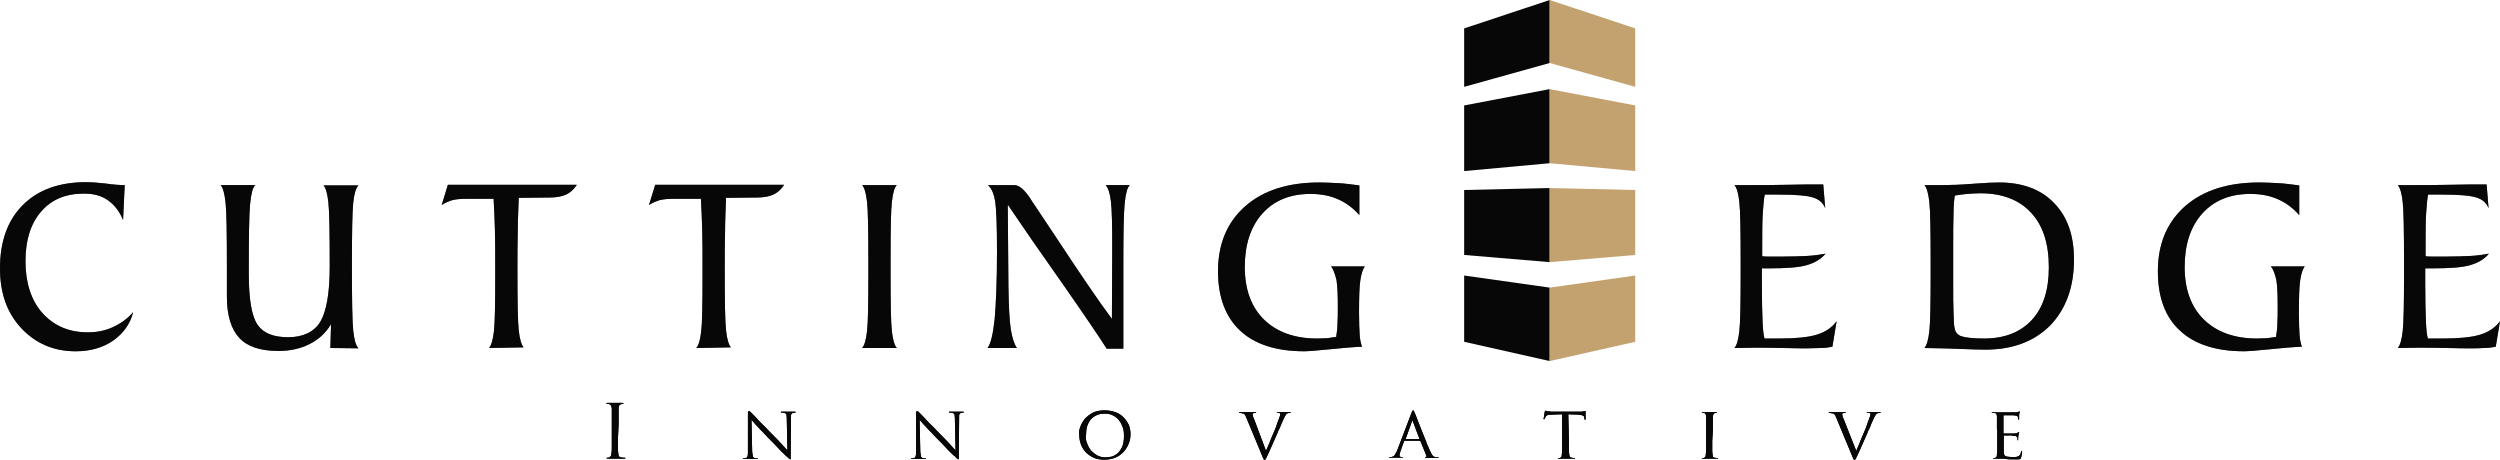 <?xml version="1.0" encoding="UTF-8"?>
<svg xmlns="http://www.w3.org/2000/svg" id="Capa_2" data-name="Capa 2" viewBox="0 0 765.8 140.9">
  <defs>
    <style>
      .cls-1 {
        fill: #070707;
      }

      .cls-1, .cls-2, .cls-3 {
        stroke-width: 0px;
      }

      .cls-2 {
        fill: #c3a270;
      }

      .cls-3 {
        fill: #676767;
      }
    </style>
  </defs>
  <g id="Layer_1" data-name="Layer 1">
    <g>
      <polygon class="cls-1" points="474.7 88.1 474.7 110.6 448.5 104.7 448.5 84.4 474.7 88.1"></polygon>
      <polygon class="cls-1" points="448.5 78.1 448.5 58.2 474.7 57.6 474.7 80.3 448.5 78.1"></polygon>
      <polygon class="cls-1" points="448.5 52.4 448.5 32.3 474.7 27.3 474.7 50 448.5 52.4"></polygon>
      <polygon class="cls-1" points="448.5 26.6 448.5 8.7 474.7 0 474.7 19.3 448.5 26.6"></polygon>
    </g>
    <g>
      <polygon class="cls-2" points="474.7 88.1 474.7 110.6 500.9 104.7 500.9 84.4 474.7 88.1"></polygon>
      <polygon class="cls-2" points="500.9 78.1 500.9 58.2 474.7 57.6 474.7 80.3 500.9 78.1"></polygon>
      <polygon class="cls-2" points="500.9 52.4 500.9 32.3 474.7 27.3 474.7 50 500.9 52.4"></polygon>
      <polygon class="cls-2" points="500.9 26.6 500.9 8.7 474.7 0 474.7 19.3 500.9 26.6"></polygon>
    </g>
    <g>
      <g>
        <path class="cls-3" d="M38.2,56.7l-.5,10.7c-1.1-2.7-2.7-4.7-4.7-6.1s-4.4-2-7.3-2c-5.6,0-9.9,1.8-13.1,5.5s-4.8,8.7-4.8,15.2,1.7,12,5.2,15.9,8.1,5.9,13.9,5.9c2.8,0,5.3-.5,7.7-1.6s4.5-2.6,6.2-4.6c-.9,3.6-3,6.5-6.1,8.7-3.2,2.2-7,3.3-11.5,3.3-6.8,0-12.3-2.4-16.7-7.1-4.4-4.7-6.5-10.8-6.5-18.3,0-8.2,2.3-14.7,7-19.4,4.7-4.7,11.2-7,19.4-7,1.3,0,3.2.1,5.8.4,2.7.4,4.7.5,6,.5Z"></path>
        <path class="cls-3" d="M101.2,106.6l.2-7.3c-1.6,2.7-3.8,4.7-6.6,6.1-2.8,1.4-5.9,2.1-9.5,2.1-5.5,0-9.5-1.3-12-4s-3.8-6.9-3.8-12.7v-9.2c0-10.2-.1-16.8-.4-19.5-.3-2.8-.8-4.6-1.5-5.4h10.6c-.8.7-1.3,2.7-1.6,5.9-.3,3.2-.4,10.2-.4,21.1,0,8,.9,13.2,2.7,15.8s4.9,3.8,9.4,3.8,7.9-1.6,9.8-4.7c1.9-3.2,2.9-8.8,2.9-16.9,0-10.2-.1-16.8-.4-19.6-.3-2.8-.8-4.6-1.5-5.3h10.7c-.8.8-1.3,2.5-1.6,5.3-.3,2.8-.4,9.3-.4,19.6s.1,16.8.4,19.6c.3,2.8.8,4.6,1.6,5.4l-8.6-.1h0Z"></path>
        <path class="cls-3" d="M149.8,106.6c.7-.8,1.2-2.5,1.5-5.1s.4-8.3.4-16.9v-3c0-4.2,0-7.9-.1-11.2-.1-3.3-.2-6.4-.4-9.5h-8.2c-1.8,0-3.3.1-4.4.4-1.1.3-2.2.8-3.3,1.5l1.9-6.2h39.5c-.9,1.4-2,2.4-3.3,3s-3,.9-5.1.9l-9.4.1c-.1,3.4-.3,7-.3,10.5-.1,3.6-.1,7.4-.1,11.4,0,9.8.1,16,.4,18.7.3,2.7.8,4.4,1.5,5.2l-10.6.2h0Z"></path>
        <path class="cls-3" d="M213.3,106.6c.7-.8,1.2-2.5,1.5-5.1s.4-8.3.4-16.9v-3c0-4.2,0-7.9-.1-11.2-.1-3.3-.2-6.4-.4-9.5h-8.2c-1.8,0-3.3.1-4.4.4-1.1.3-2.2.8-3.3,1.5l1.9-6.2h39.5c-.9,1.4-2,2.4-3.3,3s-3,.9-5.1.9l-9.4.1c-.1,3.4-.3,7-.3,10.5-.1,3.6-.1,7.4-.1,11.4,0,9.8.1,16,.4,18.7.3,2.7.8,4.4,1.5,5.2l-10.6.2h0Z"></path>
        <path class="cls-3" d="M264.1,106.6c.7-.8,1.2-2.5,1.5-5.2s.4-8.6.4-17.6v-3.2c0-9.8-.1-16-.4-18.7s-.8-4.4-1.5-5.2h10.6c-.7.7-1.2,2.4-1.5,5.1-.3,2.6-.4,8.2-.4,16.8v6c0,8.6.1,14.2.4,16.9.3,2.6.8,4.3,1.5,5.1h-10.6Z"></path>
        <path class="cls-3" d="M308.7,62.7l.2,25.1c.1,6,.3,10.3.7,12.9.4,2.6,1,4.6,1.9,5.9h-9c1-1.3,1.7-4.3,2.2-9,.4-4.7.7-11.5.7-20.6,0-8-.2-13.2-.6-15.5-.4-2.4-1.2-4-2.2-4.8h8.1c1.5,0,3.1,1.4,4.9,4.1.4.7.8,1.3,1.1,1.7,1.5,2.2,3.7,5.6,6.8,10.2,7.1,10.8,12.8,19.2,17.1,25l.1-21.8c0-7-.1-11.7-.4-14.2s-.8-4.1-1.6-5h7.4c-.8.7-1.3,2.6-1.6,5.7-.3,3.1-.4,9.3-.4,18.7v25.7h-5.1c-1.7-2.7-6-9.1-12.9-19-7-9.9-12.8-18.3-17.4-25.1Z"></path>
        <path class="cls-3" d="M407.7,81.6h10.4c-.7.9-1.1,2.3-1.4,4.2-.3,1.9-.4,5.2-.4,10,0,3.1.1,5.4.2,6.9s.4,2.6.7,3.5c-2.7.1-6,.4-10,.8s-6.5.6-7.7.6c-8.5,0-15.1-2.1-19.6-6.3s-6.8-10.3-6.8-18.2c0-8.4,2.8-15,8.3-19.9,5.6-4.9,13.1-7.3,22.8-7.3,1.7,0,3.6.1,5.7.2,2,.1,4.2.4,6.5.7v9.1c-1.9-2.2-4.1-3.8-6.6-4.9s-5.3-1.6-8.4-1.6c-6.2,0-11.1,2-14.7,6s-5.4,9.5-5.4,16.4,2,12.3,5.9,16.1c3.9,3.8,9.3,5.8,16.3,5.8,1.1,0,2.2-.1,3.1-.1.9-.1,1.8-.3,2.7-.4.2-1.3.4-2.7.4-4.2.1-1.5.1-3.1.1-5,0-3.6-.1-6.3-.4-8.2-.5-2-1-3.4-1.7-4.2Z"></path>
      </g>
      <g>
        <path class="cls-1" d="M38.2,56.7l-.5,10.7c-1.1-2.7-2.7-4.7-4.7-6.1s-4.4-2-7.3-2c-5.6,0-9.9,1.8-13.1,5.5s-4.8,8.7-4.8,15.2,1.7,12,5.2,15.9,8.1,5.9,13.9,5.9c2.8,0,5.3-.5,7.7-1.6s4.5-2.6,6.2-4.6c-.9,3.6-3,6.5-6.1,8.7-3.2,2.2-7,3.3-11.5,3.3-6.8,0-12.3-2.4-16.7-7.1-4.4-4.7-6.5-10.8-6.5-18.3,0-8.2,2.3-14.7,7-19.4,4.7-4.7,11.2-7,19.4-7,1.3,0,3.2.1,5.8.4,2.7.4,4.7.5,6,.5Z"></path>
        <path class="cls-1" d="M101.2,106.6l.2-7.3c-1.6,2.7-3.8,4.7-6.6,6.1-2.8,1.4-5.9,2.1-9.5,2.1-5.5,0-9.5-1.3-12-4s-3.8-6.9-3.8-12.7v-9.2c0-10.2-.1-16.8-.4-19.5-.3-2.8-.8-4.6-1.5-5.4h10.6c-.8.7-1.3,2.7-1.6,5.9-.3,3.2-.4,10.2-.4,21.1,0,8,.9,13.2,2.7,15.8s4.9,3.8,9.4,3.8,7.9-1.6,9.8-4.7c1.9-3.2,2.9-8.8,2.9-16.9,0-10.2-.1-16.8-.4-19.6-.3-2.8-.8-4.6-1.5-5.3h10.7c-.8.8-1.3,2.5-1.6,5.3-.3,2.8-.4,9.3-.4,19.6s.1,16.8.4,19.6c.3,2.8.8,4.6,1.6,5.4l-8.6-.1h0Z"></path>
        <path class="cls-1" d="M149.8,106.6c.7-.8,1.2-2.5,1.5-5.1s.4-8.3.4-16.9v-3c0-4.2,0-7.9-.1-11.2-.1-3.3-.2-6.4-.4-9.5h-8.2c-1.8,0-3.3.1-4.4.4-1.1.3-2.2.8-3.3,1.5l1.9-6.2h39.5c-.9,1.4-2,2.4-3.3,3s-3,.9-5.1.9l-9.4.1c-.1,3.4-.3,7-.3,10.5-.1,3.6-.1,7.4-.1,11.4,0,9.8.1,16,.4,18.7.3,2.7.8,4.4,1.5,5.2l-10.6.2h0Z"></path>
        <path class="cls-1" d="M213.3,106.6c.7-.8,1.2-2.5,1.5-5.1s.4-8.3.4-16.9v-3c0-4.2,0-7.9-.1-11.2-.1-3.3-.2-6.4-.4-9.5h-8.2c-1.8,0-3.3.1-4.4.4-1.1.3-2.2.8-3.3,1.5l1.9-6.2h39.5c-.9,1.4-2,2.4-3.3,3s-3,.9-5.1.9l-9.4.1c-.1,3.4-.3,7-.3,10.5-.1,3.6-.1,7.4-.1,11.4,0,9.8.1,16,.4,18.7.3,2.7.8,4.4,1.5,5.2l-10.6.2h0Z"></path>
        <path class="cls-1" d="M264.1,106.6c.7-.8,1.2-2.5,1.5-5.2s.4-8.6.4-17.6v-3.2c0-9.8-.1-16-.4-18.7s-.8-4.4-1.5-5.2h10.6c-.7.7-1.2,2.4-1.5,5.1-.3,2.6-.4,8.2-.4,16.8v6c0,8.6.1,14.2.4,16.9.3,2.6.8,4.3,1.5,5.1h-10.6Z"></path>
        <path class="cls-1" d="M308.7,62.7l.2,25.1c.1,6,.3,10.3.7,12.9.4,2.6,1,4.6,1.9,5.9h-9c1-1.3,1.7-4.3,2.2-9,.4-4.7.7-11.5.7-20.6,0-8-.2-13.2-.6-15.5-.4-2.4-1.2-4-2.2-4.8h8.1c1.5,0,3.1,1.4,4.9,4.1.4.7.8,1.3,1.1,1.7,1.5,2.2,3.7,5.6,6.8,10.2,7.1,10.8,12.8,19.2,17.1,25l.1-21.8c0-7-.1-11.7-.4-14.2s-.8-4.1-1.6-5h7.4c-.8.7-1.3,2.6-1.6,5.7-.3,3.1-.4,9.3-.4,18.7v25.7h-5.1c-1.7-2.7-6-9.1-12.9-19-7-9.9-12.8-18.3-17.4-25.1Z"></path>
        <path class="cls-1" d="M407.7,81.6h10.4c-.7.9-1.1,2.3-1.4,4.2-.3,1.9-.4,5.2-.4,10,0,3.1.1,5.4.2,6.9s.4,2.6.7,3.5c-2.7.1-6,.4-10,.8s-6.5.6-7.7.6c-8.5,0-15.1-2.1-19.6-6.3s-6.8-10.3-6.8-18.2c0-8.4,2.8-15,8.3-19.9,5.6-4.9,13.1-7.3,22.8-7.3,1.7,0,3.6.1,5.7.2,2,.1,4.2.4,6.5.7v9.1c-1.9-2.2-4.1-3.8-6.6-4.9s-5.3-1.6-8.4-1.6c-6.2,0-11.1,2-14.7,6s-5.4,9.5-5.4,16.4,2,12.3,5.9,16.1c3.9,3.8,9.3,5.8,16.3,5.8,1.1,0,2.2-.1,3.1-.1.9-.1,1.8-.3,2.7-.4.2-1.3.4-2.7.4-4.2.1-1.5.1-3.1.1-5,0-3.6-.1-6.3-.4-8.2-.5-2-1-3.4-1.7-4.2Z"></path>
      </g>
    </g>
    <g>
      <g>
        <path class="cls-3" d="M531.3,106.6c.7-.8,1.2-2.5,1.5-5.2s.4-8.6.4-17.6v-3.2c0-9.8-.1-16-.4-18.7s-.8-4.4-1.5-5.2h4.8c3.4,0,7.3,0,11.7-.1s7-.1,8-.1h2.7l.6,7.3c-.6-1.6-1.8-2.7-3.7-3.3s-5.3-.9-10.5-.9h-4.3c-.3,1.1-.4,2.9-.6,5.4s-.2,6.2-.2,10.9v2.6c.6.1,1.4.1,2.2.1h3.9c3,0,5.6-.1,7.7-.2,2.1-.1,3.9-.4,5.6-.7-1.4,1.7-3.3,2.8-5.7,3.5-2.3.7-6.2,1-11.7,1h-2.1v5.1c0,4.8.1,8.4.2,11,.1,2.5.3,4.4.6,5.4h4.5c5.2,0,9-.4,11.6-1.2s4.6-2.2,6-4.1l-1.3,7.8c-1,.2-2.2.4-3.6.4s-2.7.1-4.2.1c-1.2,0-3.6,0-7.1-.1s-6.5-.1-8.9-.1l-6.2.1h0Z"></path>
        <path class="cls-3" d="M589.5,106.6c.7-.8,1.2-2.5,1.5-5.2s.4-8.6.4-17.6v-3.2c0-9.8-.1-16-.4-18.7-.3-2.7-.8-4.4-1.5-5.2h5.7c2.3,0,5.3-.1,9.1-.4s6.5-.4,8.1-.4c7.1,0,12.8,2.1,16.8,6.3,4.1,4.2,6.1,9.9,6.1,17.3,0,8.5-2.5,15.2-7.3,20.2-4.9,4.9-11.5,7.4-19.9,7.4-1.8,0-4.3-.1-7.2-.2-3-.1-5-.2-6.1-.2l-5.3-.1h0ZM598.8,59.9c-.2,1.2-.4,3-.4,5.6-.1,2.5-.1,6-.1,10.4v11.4c0,3.3,0,6.2.1,8.4.1,2.3.1,3.8.3,4.7.2,1.3.9,2.2,2.1,2.6,1.2.4,3.5.7,6.9.7,6.3,0,11.2-1.9,14.7-5.7,3.5-3.8,5.2-9.2,5.2-16.1,0-7.3-1.8-12.9-5.5-16.8-3.6-3.9-8.8-5.9-15.5-5.9-1.4,0-2.7.1-4,.2-1.4.1-2.6.3-3.8.5Z"></path>
        <path class="cls-3" d="M695.6,81.6h10.4c-.7.9-1.1,2.3-1.4,4.2-.3,1.9-.4,5.2-.4,10,0,3.1.1,5.4.2,6.9.1,1.5.4,2.6.7,3.5-2.7.1-6,.4-10,.8s-6.5.6-7.7.6c-8.5,0-15.1-2.1-19.6-6.3-4.6-4.2-6.8-10.3-6.8-18.2,0-8.4,2.8-15,8.3-19.9,5.6-4.9,13.1-7.3,22.8-7.3,1.7,0,3.6.1,5.7.2,2,.1,4.2.4,6.5.7v9.1c-1.9-2.2-4.1-3.8-6.6-4.9s-5.3-1.6-8.4-1.6c-6.2,0-11.1,2-14.7,6-3.6,4-5.4,9.5-5.4,16.4s2,12.3,5.9,16.1c3.9,3.8,9.3,5.8,16.3,5.8,1.1,0,2.2-.1,3.1-.1.9-.1,1.8-.3,2.7-.4.2-1.3.4-2.7.4-4.2.1-1.5.1-3.1.1-5,0-3.6-.1-6.3-.4-8.2-.5-2.1-1-3.4-1.7-4.2Z"></path>
        <path class="cls-3" d="M734.5,106.6c.7-.8,1.2-2.5,1.5-5.2s.4-8.6.4-17.6v-3.2c0-9.8-.1-16-.4-18.7-.3-2.7-.8-4.4-1.5-5.2h4.8c3.4,0,7.3,0,11.7-.1s7-.1,8-.1h2.7l.6,7.3c-.6-1.6-1.8-2.7-3.7-3.3s-5.3-.9-10.5-.9h-4.3c-.3,1.1-.4,2.9-.6,5.4s-.2,6.2-.2,10.9v2.6c.6.1,1.4.1,2.2.1h3.9c3,0,5.6-.1,7.7-.2s3.9-.4,5.6-.7c-1.4,1.7-3.3,2.8-5.7,3.5-2.3.7-6.2,1-11.7,1h-2.1v5.1c0,4.8.1,8.4.2,11,.1,2.5.3,4.4.6,5.4h4.5c5.2,0,9-.4,11.6-1.2s4.6-2.2,6-4.1l-1.3,7.8c-1,.2-2.2.4-3.6.4-1.3.1-2.7.1-4.2.1-1.2,0-3.6,0-7.1-.1s-6.5-.1-8.9-.1l-6.2.1h0Z"></path>
      </g>
      <g>
        <path class="cls-1" d="M531.3,106.6c.7-.8,1.2-2.5,1.5-5.2s.4-8.6.4-17.6v-3.2c0-9.8-.1-16-.4-18.7s-.8-4.4-1.5-5.2h4.8c3.4,0,7.3,0,11.7-.1s7-.1,8-.1h2.7l.6,7.3c-.6-1.6-1.8-2.7-3.7-3.3s-5.3-.9-10.5-.9h-4.3c-.3,1.1-.4,2.9-.6,5.4s-.2,6.2-.2,10.9v2.6c.6.1,1.4.1,2.2.1h3.9c3,0,5.6-.1,7.7-.2,2.1-.1,3.9-.4,5.6-.7-1.4,1.7-3.3,2.8-5.7,3.5-2.3.7-6.2,1-11.7,1h-2.1v5.1c0,4.8.1,8.4.2,11,.1,2.5.3,4.4.6,5.4h4.5c5.2,0,9-.4,11.6-1.2s4.6-2.2,6-4.1l-1.3,7.8c-1,.2-2.2.4-3.6.4s-2.7.1-4.2.1c-1.2,0-3.6,0-7.1-.1s-6.5-.1-8.9-.1l-6.2.1h0Z"></path>
        <path class="cls-1" d="M589.5,106.6c.7-.8,1.2-2.5,1.5-5.2s.4-8.6.4-17.6v-3.2c0-9.8-.1-16-.4-18.7-.3-2.7-.8-4.4-1.5-5.2h5.7c2.3,0,5.3-.1,9.1-.4s6.5-.4,8.1-.4c7.1,0,12.8,2.1,16.8,6.3,4.1,4.2,6.1,9.9,6.1,17.3,0,8.5-2.5,15.2-7.3,20.2-4.9,4.9-11.5,7.4-19.9,7.4-1.8,0-4.3-.1-7.2-.2-3-.1-5-.2-6.1-.2l-5.3-.1h0ZM598.8,59.9c-.2,1.2-.4,3-.4,5.6-.1,2.5-.1,6-.1,10.4v11.4c0,3.3,0,6.2.1,8.4.1,2.3.1,3.8.3,4.7.2,1.3.9,2.2,2.1,2.6,1.2.4,3.5.7,6.9.7,6.3,0,11.2-1.9,14.7-5.7,3.5-3.8,5.2-9.2,5.2-16.1,0-7.3-1.8-12.9-5.5-16.8-3.6-3.9-8.8-5.9-15.5-5.9-1.4,0-2.7.1-4,.2-1.4.1-2.6.3-3.8.5Z"></path>
        <path class="cls-1" d="M695.6,81.6h10.4c-.7.9-1.1,2.3-1.4,4.2-.3,1.9-.4,5.2-.4,10,0,3.1.1,5.4.2,6.9.1,1.5.4,2.6.7,3.5-2.7.1-6,.4-10,.8s-6.5.6-7.7.6c-8.5,0-15.1-2.1-19.6-6.3-4.6-4.2-6.8-10.3-6.8-18.2,0-8.4,2.8-15,8.3-19.9,5.6-4.9,13.1-7.3,22.8-7.3,1.7,0,3.6.1,5.7.2,2,.1,4.2.4,6.5.7v9.1c-1.9-2.2-4.1-3.8-6.6-4.9s-5.3-1.6-8.4-1.6c-6.2,0-11.1,2-14.7,6-3.6,4-5.4,9.5-5.4,16.4s2,12.3,5.9,16.1c3.9,3.8,9.3,5.8,16.3,5.8,1.1,0,2.2-.1,3.1-.1.9-.1,1.8-.3,2.7-.4.2-1.3.4-2.7.4-4.2.1-1.5.1-3.1.1-5,0-3.6-.1-6.3-.4-8.2-.5-2.1-1-3.4-1.7-4.2Z"></path>
        <path class="cls-1" d="M734.5,106.6c.7-.8,1.2-2.5,1.5-5.2s.4-8.6.4-17.6v-3.2c0-9.8-.1-16-.4-18.7-.3-2.7-.8-4.4-1.5-5.2h4.8c3.4,0,7.3,0,11.7-.1s7-.1,8-.1h2.7l.6,7.3c-.6-1.6-1.8-2.7-3.7-3.3s-5.3-.9-10.5-.9h-4.3c-.3,1.1-.4,2.9-.6,5.4s-.2,6.2-.2,10.9v2.6c.6.1,1.4.1,2.2.1h3.9c3,0,5.6-.1,7.7-.2s3.9-.4,5.6-.7c-1.4,1.7-3.3,2.8-5.7,3.5-2.3.7-6.2,1-11.7,1h-2.1v5.1c0,4.8.1,8.4.2,11,.1,2.5.3,4.4.6,5.4h4.5c5.2,0,9-.4,11.6-1.2s4.6-2.2,6-4.1l-1.3,7.8c-1,.2-2.2.4-3.6.4-1.3.1-2.7.1-4.2.1-1.2,0-3.6,0-7.1-.1s-6.5-.1-8.9-.1l-6.2.1h0Z"></path>
      </g>
    </g>
    <g>
      <g>
        <path class="cls-1" d="M189.3,134v2.9c0,.9,0,1.5.1,2,0,.3.1.6.2.8s.3.4.7.4c.2,0,.4.1.6.1h.5c.1,0,.2.1.2.1,0,.1-.1.2-.4.2h-5c-.2,0-.4-.1-.4-.2s.1-.1.2-.1h.3c.1,0,.2,0,.3-.1.2-.1.4-.2.5-.4.1-.2.1-.5.2-.8.1-.5.1-1.2.1-2v-11.8c-.1-.7-.3-1.2-.8-1.3-.1,0-.2-.1-.4-.1h-.3c-.1,0-.2-.1-.2-.1,0-.1.1-.2.4-.2h4.5c.2,0,.4.1.4.2s-.1.1-.2.1h-.2c-.1,0-.2,0-.3.1-.3.1-.5.2-.6.4-.1.2-.2.5-.2.9v4.9l-.2,4h0Z"></path>
        <path class="cls-1" d="M230.4,138c0,.4,0,.7.1,1,0,.3.1.5.1.7s.1.3.2.4c.1.1.2.1.3.2.2.1.4.1.6.1h.4c.1,0,.1.1.1.1,0,0-.1.1-.4.1h-4c-.2,0-.3-.1-.3-.1l.1-.1h.4c.1,0,.3-.1.5-.1.1,0,.2-.1.3-.2s.1-.2.2-.4c0-.2.1-.4.1-.7v-12.1c0-.4,0-.7.1-.8.1-.1.1-.2.2-.2s.3.1.4.2c.1.1.3.3.4.4.1.1.3.3.7.7.4.4.9.9,1.4,1.5.6.6,1.2,1.3,2,2,.7.8,1.5,1.5,2.2,2.3l1.5,1.5c.5.5.9,1,1.4,1.5.4.4.8.9,1.1,1.2.3.4.6.6.7.7l-.2-9.6c0-.6-.1-1.1-.1-1.3-.1-.3-.3-.4-.6-.5-.2,0-.4-.1-.6-.1h-.4q-.1,0-.1-.1v-.1c0-.1.1-.1.4-.1h3.8c.2,0,.4.1.4.1,0,0,0,.1-.1.1,0,.1-.1.1-.2.1h-.2c-.1,0-.2,0-.3.1-.2,0-.3.1-.4.1-.1.1-.1.2-.2.3-.1.1-.1.3-.1.5v.7l-.1,11.3v1.1q0,.1-.1.2c-.1.1-.1,0-.1,0q-.1,0-.1-.1c0-.1-.1-.1-.3-.2-.1-.1-.3-.2-.4-.4-.2-.1-.4-.4-.7-.6-.1-.1-.2-.2-.6-.6-.4-.3-.8-.8-1.3-1.3s-1-1.1-1.6-1.7-1.2-1.2-1.7-1.7c-.6-.6-1.1-1.2-1.7-1.8-.6-.6-1.1-1.1-1.5-1.6-.5-.5-.9-.9-1.2-1.3s-.6-.6-.7-.8l.2,9.4Z"></path>
        <path class="cls-1" d="M281.9,138c0,.4,0,.7.1,1,0,.3.1.5.1.7s.1.3.2.4.2.1.3.2c.2.1.4.1.6.1h.4c.1,0,.1.1.1.1,0,0-.1.1-.4.1h-4c-.2,0-.3-.1-.3-.1l.1-.1h.4c.1,0,.3-.1.5-.1.1,0,.2-.1.3-.2s.1-.2.2-.4c0-.2.1-.4.1-.7v-12.1c0-.4,0-.7.1-.8.1-.1.1-.2.2-.2s.3.1.4.2l.4.4.7.7c.4.4.9.9,1.4,1.5.6.6,1.2,1.3,2,2,.7.8,1.5,1.5,2.2,2.3l1.5,1.5c.5.5.9,1,1.4,1.5.4.4.8.9,1.1,1.2.3.4.6.6.7.7l-.2-9.6c0-.6-.1-1.1-.1-1.3-.1-.3-.3-.4-.6-.5-.2,0-.4-.1-.6-.1h-.4q-.1,0-.1-.1v-.1c0-.1.1-.1.4-.1h3.8c.2,0,.4.1.4.1,0,0,0,.1-.1.1,0,.1-.1.1-.2.1h-.2c-.1,0-.2,0-.3.1-.2,0-.3.1-.4.1-.1.1-.1.2-.2.3-.1.1-.1.3-.1.5v.7l-.1,11.3v1.1q0,.1-.1.2c-.1.1-.1,0-.1,0q-.1,0-.1-.1c0-.1-.1-.1-.3-.2s-.3-.2-.4-.4-.4-.4-.7-.6l-.6-.6c-.4-.3-.8-.8-1.3-1.3s-1-1.1-1.6-1.7l-1.7-1.7c-.6-.6-1.1-1.2-1.7-1.8-.6-.6-1.1-1.1-1.5-1.6-.5-.5-.9-.9-1.2-1.3-.3-.4-.6-.6-.7-.8l.2,9.4Z"></path>
        <path class="cls-1" d="M330.9,130.8c.3-.9.8-1.7,1.4-2.5.7-.7,1.5-1.4,2.5-1.9s2.2-.7,3.6-.7c1.1,0,2.2.2,3.1.5,1,.3,1.8.8,2.5,1.5.7.6,1.2,1.4,1.7,2.3.4.9.6,1.9.6,3s-.2,2.1-.6,3-.9,1.8-1.6,2.5-1.5,1.3-2.5,1.7-2.1.6-3.3.6c-1.4,0-2.5-.2-3.5-.7s-1.8-1.1-2.4-1.8c-.6-.7-1.1-1.5-1.4-2.5-.3-.9-.4-1.8-.4-2.6-.2-.7,0-1.5.3-2.4ZM333,135.8c.3.9.8,1.7,1.3,2.3.6.6,1.2,1.1,2,1.5s1.6.5,2.5.5c.4,0,1-.1,1.6-.2s1.2-.5,1.8-.9c.6-.5,1-1.1,1.5-2,.4-.9.6-2,.6-3.4,0-1.2-.1-2.2-.5-3-.3-.9-.8-1.6-1.3-2.2-.6-.6-1.2-1-1.9-1.3-.7-.3-1.5-.4-2.2-.4-.8,0-1.6.1-2.3.4-.7.3-1.3.7-1.8,1.2s-.9,1.2-1.2,2c-.3.8-.4,1.7-.4,2.8-.2.8-.1,1.8.3,2.7Z"></path>
        <path class="cls-1" d="M387.8,138.1c.2-.4.4-.9.7-1.6.3-.6.5-1.3.8-2s.6-1.4.9-2.1.6-1.4.8-2c.2-.7.4-1.2.6-1.7s.3-.9.4-1.1c.1-.1.1-.3.1-.4s.1-.2.1-.3,0-.1-.1-.2c0-.1-.1-.1-.2-.2-.1,0-.2-.1-.3-.1h-.3c-.1,0-.2-.1-.2-.1,0-.1.1-.1.4-.1h3.6c.2,0,.3.1.3.1,0,.1-.1.2-.2.2h-.4c-.2,0-.4.1-.6.2l-.2.2c-.1.1-.1.2-.2.3-.1.1-.2.3-.3.5-.1.2-.2.5-.4.8-.1.1-.1.4-.3.7-.1.3-.3.7-.5,1.2s-.4,1-.7,1.5c-.2.6-.5,1.2-.7,1.7-.6,1.4-1.2,2.6-1.6,3.6s-.8,1.7-1,2.2c-.3.6-.4.9-.6,1.2-.1.2-.2.3-.3.3s-.2-.1-.3-.2-.2-.5-.4-.9l-4.9-11.8c-.1-.3-.2-.5-.3-.7s-.2-.3-.3-.4c-.1-.1-.2-.2-.3-.2s-.3-.1-.4-.1c-.2,0-.3-.1-.5-.1h-.3q-.1,0-.1-.1v-.1c0-.1.2-.1.5-.1h4.2c.4,0,.5.1.5.1,0,.1-.1.2-.2.2h-.4q-.2,0-.3.1c-.1.1-.2.1-.2.1v.2c0,.1.1.3.1.6.1.3.2.6.4,1l3.6,9.6Z"></path>
        <path class="cls-1" d="M432.4,126.4c.1-.3.2-.5.3-.6q.1-.1.2-.1c.1,0,.2.1.2.2.1.1.1.3.2.5.1.1.2.4.4.9.2.5.4,1.1.7,1.8.3.7.6,1.5.9,2.3s.7,1.7,1,2.5.7,1.6.9,2.3c.3.7.6,1.3.8,1.8.2.4.4.8.5,1,.1.3.3.5.4.6s.3.3.4.3.2.1.3.1c.1.1.3.1.4.1h.6c.1,0,.1.1.1.1,0,.1-.1.1-.1.1h-3.8c-.1,0-.2,0-.2-.1v-.1s.1,0,.1-.1c.1,0,.1-.1.2-.1s.1-.2,0-.4l-1.8-4.4q-.1-.1-.2-.1h-4.6c-.1,0-.1.1-.2.1l-1.1,3.1c-.2.5-.3.9-.3,1.3,0,.2.1.3.2.4s.3.1.5.1h.2c.1,0,.2.1.2.1,0,0-.1.1-.3.1h-3.7c-.3,0-.4-.1-.4-.1,0,0,.1-.1.2-.1h.6c.4-.1.8-.2,1-.6s.4-.7.7-1.2l4.5-11.8ZM434.7,134.5c.1,0,.1-.1.1-.1l-2-5.3c-.1-.3-.2-.3-.3,0l-1.9,5.3q0,.1.1.1h4Z"></path>
        <path class="cls-1" d="M480.6,135v2.5c0,.7,0,1.3.1,1.7,0,.3.1.5.2.7s.3.3.6.3c.1,0,.3.1.5.1h.4c.1,0,.1.1.1.1,0,.1-.1.1-.3.1h-4.7c-.2,0-.3-.1-.3-.1,0-.1.1-.1.1-.1h.3c.1,0,.2,0,.3-.1.2-.1.4-.1.4-.3.1-.2.1-.4.1-.7.1-.4.1-.9.1-1.7v-10.6l-2.9.1c-.6,0-1.1.1-1.4.1-.3.1-.5.2-.7.5-.1.2-.2.3-.2.4s-.1.1-.1.2-.1.2-.2.2h-.1l-.1-.1s0-.2.1-.4c.1-.2.1-.4.1-.7.1-.2.1-.4.1-.7s.1-.3.1-.4.1-.1.1-.2.1-.1.1-.1c.1,0,.2,0,.3.1.1.1.3.1.6.1s.6.1.9.1h9.2c.2,0,.4,0,.6-.1.1,0,.3-.1.4-.1h.2c.1,0,.1.1.1.2v2.3c0,.2-.1.2-.2.2s-.1,0-.1-.1,0-.1-.1-.3v-.2c0-.1-.1-.3-.1-.4s-.2-.2-.4-.3c-.2-.1-.4-.2-.7-.2-.3-.1-.7-.1-1.2-.1l-2.5-.1.2,8.1h0Z"></path>
        <path class="cls-1" d="M524.5,135v2.5c0,.7,0,1.3.1,1.7,0,.3.1.5.1.7.1.2.3.3.6.3.1,0,.3.1.5.1h.4c.1,0,.1.1.1.1,0,.1-.1.1-.3.1h-4.4c-.2,0-.3-.1-.3-.1,0-.1.1-.1.1-.1h.3c.1,0,.2,0,.3-.1.2-.1.3-.1.4-.3s.1-.4.1-.7c.1-.4.1-.9.1-1.7v-10c0-.3-.1-.6-.2-.7-.1-.1-.2-.3-.4-.3-.1,0-.2-.1-.3-.1h-.3c-.1,0-.1-.1-.1-.1,0-.1.1-.1.3-.1h4.1c.2,0,.3.1.3.1,0,.1-.1.1-.1.1h-.2q-.1,0-.3.1c-.3.1-.4.2-.5.3-.1.1-.1.4-.2.7v4.1l-.2,3.4h0Z"></path>
        <path class="cls-1" d="M568.6,138.1c.2-.4.4-.9.7-1.6.3-.6.5-1.3.8-2s.6-1.4.9-2.1c.3-.7.6-1.4.8-2,.2-.7.4-1.2.6-1.7.2-.5.3-.9.4-1.1.1-.1.1-.3.1-.4s.1-.2.1-.3,0-.1-.1-.2c0-.1-.1-.1-.2-.2-.1,0-.2-.1-.4-.1h-.3c-.1,0-.2-.1-.2-.1,0-.1.1-.1.4-.1h3.6c.2,0,.3.1.3.1,0,.1-.1.2-.2.2h-.4c-.2,0-.4.1-.6.2q-.1.1-.2.2c-.1.1-.1.2-.2.3s-.2.3-.3.5-.2.5-.4.8c-.1.1-.1.4-.3.7s-.3.7-.5,1.2-.4,1-.7,1.5c-.2.6-.5,1.2-.7,1.7-.6,1.4-1.2,2.6-1.6,3.6s-.8,1.7-1,2.2c-.3.6-.4.9-.6,1.2-.1.2-.2.3-.3.3s-.2-.1-.3-.2-.2-.5-.4-.9l-4.9-11.8c-.1-.3-.2-.5-.3-.7s-.2-.3-.3-.4-.2-.2-.4-.2c-.1-.1-.3-.1-.4-.1-.2,0-.3-.1-.5-.1h-.3q-.1,0-.1-.1v-.1c0-.1.2-.1.5-.1h4.2c.4,0,.5.1.5.1,0,.1-.1.2-.2.2h-.4q-.2,0-.3.1c-.1.1-.2.1-.2.1v.2c0,.1.1.3.1.6.1.3.2.6.4,1l3.8,9.6Z"></path>
        <path class="cls-1" d="M611.7,131.6v-4.1c0-.3-.1-.6-.2-.7-.1-.2-.3-.3-.6-.3h-.7c-.1,0-.1-.1-.1-.1,0-.1.1-.1.3-.1h7.1c.2,0,.4,0,.5-.1.2,0,.3,0,.4-.1s.1,0,.1-.1h.1s.1.1.1.2,0,.2-.1.3c0,.1-.1.3-.1.6v1.3q0,.1-.1.1c-.1,0-.1.1-.1.1-.1,0-.1-.1-.1-.2v-.3c0-.1-.1-.3-.1-.4s-.1-.1-.1-.2-.1-.1-.2-.1-.2-.1-.4-.1-.4-.1-.7-.1h-2.9c-.1,0-.1.1-.1.2v5.2c0,.1,0,.2.1.2h3.3c.2,0,.4-.1.6-.1s.3-.1.4-.2c.2-.2.3-.2.3-.2.1,0,.1.1.1.1,0,.1,0,.2-.1.3,0,.2-.1.4-.1.7,0,.2-.1.4-.1.7v.7c0,.1-.1.1-.1.1,0,0-.1-.1-.1-.2v-.3c0-.1,0-.2-.1-.3,0-.1-.1-.3-.2-.4-.1-.1-.4-.2-.8-.2-.1,0-.4,0-.7-.1s-.6,0-.9,0h-1.4c-.1,0-.1.1-.1.1v4.9c0,.3.1.6.1.8.1.2.2.4.4.5s.4.2.7.2.7.1,1.2.1h1c.4,0,.7-.1,1-.2s.4-.3.6-.5c.1-.2.2-.5.3-.9.1-.2.1-.3.2-.3s.1,0,.1.1v.5c0,.2,0,.3-.1.5,0,.2-.1.4-.1.6s-.1.3-.1.4-.1.2-.1.3q-.1.1-.2.1c-.1,0-.2.1-.3.1h-2.5c-.6,0-1.1,0-1.5-.1s-.8-.1-1-.1h-2.7c-.2,0-.3-.1-.3-.1l.1-.1h.3c.1,0,.2,0,.3-.1.2,0,.3-.1.4-.3s.1-.4.1-.7c.1-.4.1-.9.1-1.7v-5.9h-.1Z"></path>
      </g>
      <g>
        <path class="cls-1" d="M189.3,134v2.9c0,.9,0,1.5.1,2,0,.3.1.6.2.8s.3.4.7.4c.2,0,.4.1.6.1h.5c.1,0,.2.1.2.1,0,.1-.1.2-.4.2h-5c-.2,0-.4-.1-.4-.2s.1-.1.2-.1h.3c.1,0,.2,0,.3-.1.2-.1.4-.2.5-.4.1-.2.1-.5.2-.8.1-.5.1-1.2.1-2v-11.8c-.1-.7-.3-1.2-.8-1.3-.1,0-.2-.1-.4-.1h-.3c-.1,0-.2-.1-.2-.1,0-.1.1-.2.4-.2h4.5c.2,0,.4.1.4.2s-.1.1-.2.1h-.2c-.1,0-.2,0-.3.1-.3.1-.5.2-.6.4-.1.2-.2.5-.2.9v4.9l-.2,4h0Z"></path>
        <path class="cls-1" d="M230.4,138c0,.4,0,.7.1,1,0,.3.1.5.1.7s.1.3.2.4c.1.1.2.1.3.2.2.1.4.1.6.1h.4c.1,0,.1.1.1.1,0,0-.1.1-.4.1h-4c-.2,0-.3-.1-.3-.1l.1-.1h.4c.1,0,.3-.1.5-.1.1,0,.2-.1.3-.2s.1-.2.2-.4c0-.2.1-.4.1-.7v-12.1c0-.4,0-.7.1-.8.1-.1.1-.2.2-.2s.3.1.4.2c.1.1.3.3.4.4.1.1.3.3.7.7.4.4.9.9,1.4,1.5.6.6,1.2,1.3,2,2,.7.8,1.5,1.5,2.2,2.3l1.5,1.5c.5.5.9,1,1.4,1.5.4.4.8.9,1.1,1.2.3.4.6.6.7.7l-.2-9.6c0-.6-.1-1.1-.1-1.3-.1-.3-.3-.4-.6-.5-.2,0-.4-.1-.6-.1h-.4q-.1,0-.1-.1v-.1c0-.1.1-.1.4-.1h3.8c.2,0,.4.1.4.1,0,0,0,.1-.1.1,0,.1-.1.1-.2.1h-.2c-.1,0-.2,0-.3.1-.2,0-.3.1-.4.1-.1.1-.1.2-.2.3-.1.1-.1.3-.1.5v.7l-.1,11.3v1.1q0,.1-.1.2c-.1.1-.1,0-.1,0q-.1,0-.1-.1c0-.1-.1-.1-.3-.2-.1-.1-.3-.2-.4-.4-.2-.1-.4-.4-.7-.6-.1-.1-.2-.2-.6-.6-.4-.3-.8-.8-1.3-1.3s-1-1.1-1.6-1.7-1.2-1.2-1.7-1.7c-.6-.6-1.1-1.2-1.7-1.8-.6-.6-1.1-1.1-1.5-1.6-.5-.5-.9-.9-1.2-1.3s-.6-.6-.7-.8l.2,9.4Z"></path>
        <path class="cls-1" d="M281.9,138c0,.4,0,.7.1,1,0,.3.1.5.1.7s.1.3.2.4.2.1.3.2c.2.1.4.1.6.1h.4c.1,0,.1.1.1.1,0,0-.1.1-.4.1h-4c-.2,0-.3-.1-.3-.1l.1-.1h.4c.1,0,.3-.1.5-.1.1,0,.2-.1.3-.2s.1-.2.2-.4c0-.2.1-.4.1-.7v-12.1c0-.4,0-.7.1-.8.1-.1.1-.2.2-.2s.3.1.4.2l.4.4.7.7c.4.4.9.9,1.4,1.5.6.6,1.2,1.3,2,2,.7.8,1.5,1.5,2.2,2.3l1.5,1.5c.5.5.9,1,1.4,1.5.4.4.8.9,1.1,1.2.3.4.6.6.7.7l-.2-9.6c0-.6-.1-1.1-.1-1.3-.1-.3-.3-.4-.6-.5-.2,0-.4-.1-.6-.1h-.4q-.1,0-.1-.1v-.1c0-.1.1-.1.4-.1h3.8c.2,0,.4.1.4.1,0,0,0,.1-.1.1,0,.1-.1.1-.2.1h-.2c-.1,0-.2,0-.3.1-.2,0-.3.1-.4.1-.1.1-.1.2-.2.3-.1.1-.1.3-.1.5v.7l-.1,11.3v1.1q0,.1-.1.2c-.1.1-.1,0-.1,0q-.1,0-.1-.1c0-.1-.1-.1-.3-.2s-.3-.2-.4-.4-.4-.4-.7-.6l-.6-.6c-.4-.3-.8-.8-1.3-1.3s-1-1.1-1.6-1.7l-1.7-1.7c-.6-.6-1.1-1.2-1.7-1.8-.6-.6-1.1-1.1-1.5-1.6-.5-.5-.9-.9-1.2-1.3-.3-.4-.6-.6-.7-.8l.2,9.4Z"></path>
        <path class="cls-1" d="M330.9,130.8c.3-.9.8-1.7,1.4-2.5.7-.7,1.5-1.4,2.5-1.9s2.2-.7,3.6-.7c1.1,0,2.2.2,3.1.5,1,.3,1.8.8,2.5,1.5.7.6,1.2,1.4,1.7,2.3.4.9.6,1.9.6,3s-.2,2.1-.6,3-.9,1.8-1.6,2.5-1.5,1.3-2.5,1.7-2.1.6-3.3.6c-1.4,0-2.5-.2-3.5-.7s-1.8-1.1-2.4-1.8c-.6-.7-1.1-1.5-1.4-2.5-.3-.9-.4-1.8-.4-2.6-.2-.7,0-1.5.3-2.4ZM333,135.8c.3.9.8,1.7,1.3,2.3.6.6,1.2,1.1,2,1.5s1.6.5,2.5.5c.4,0,1-.1,1.6-.2s1.2-.5,1.8-.9c.6-.5,1-1.1,1.5-2,.4-.9.6-2,.6-3.4,0-1.2-.1-2.2-.5-3-.3-.9-.8-1.6-1.3-2.2-.6-.6-1.2-1-1.9-1.3-.7-.3-1.5-.4-2.2-.4-.8,0-1.6.1-2.3.4-.7.3-1.3.7-1.8,1.2s-.9,1.2-1.2,2c-.3.8-.4,1.7-.4,2.8-.2.8-.1,1.8.3,2.7Z"></path>
        <path class="cls-1" d="M387.8,138.1c.2-.4.4-.9.7-1.6.3-.6.5-1.3.8-2s.6-1.4.9-2.1.6-1.4.8-2c.2-.7.4-1.2.6-1.7s.3-.9.4-1.1c.1-.1.1-.3.1-.4s.1-.2.1-.3,0-.1-.1-.2c0-.1-.1-.1-.2-.2-.1,0-.2-.1-.3-.1h-.3c-.1,0-.2-.1-.2-.1,0-.1.1-.1.4-.1h3.6c.2,0,.3.1.3.1,0,.1-.1.2-.2.2h-.4c-.2,0-.4.1-.6.2l-.2.2c-.1.1-.1.2-.2.3-.1.1-.2.3-.3.5-.1.2-.2.5-.4.8-.1.1-.1.4-.3.7-.1.3-.3.7-.5,1.2s-.4,1-.7,1.5c-.2.6-.5,1.2-.7,1.7-.6,1.4-1.2,2.6-1.6,3.6s-.8,1.7-1,2.2c-.3.6-.4.9-.6,1.2-.1.2-.2.3-.3.3s-.2-.1-.3-.2-.2-.5-.4-.9l-4.9-11.8c-.1-.3-.2-.5-.3-.7s-.2-.3-.3-.4c-.1-.1-.2-.2-.3-.2s-.3-.1-.4-.1c-.2,0-.3-.1-.5-.1h-.3q-.1,0-.1-.1v-.1c0-.1.2-.1.5-.1h4.2c.4,0,.5.1.5.1,0,.1-.1.2-.2.2h-.4q-.2,0-.3.1c-.1.1-.2.1-.2.1v.2c0,.1.1.3.1.6.1.3.2.6.4,1l3.6,9.6Z"></path>
        <path class="cls-1" d="M432.4,126.4c.1-.3.2-.5.3-.6q.1-.1.2-.1c.1,0,.2.1.2.2.1.1.1.3.2.5.1.1.2.4.4.9.2.5.4,1.1.7,1.8.3.7.6,1.5.9,2.3s.7,1.7,1,2.5.7,1.6.9,2.3c.3.7.6,1.3.8,1.8.2.4.4.8.5,1,.1.3.3.5.4.6s.3.3.4.3.2.1.3.1c.1.1.3.1.4.1h.6c.1,0,.1.1.1.1,0,.1-.1.1-.1.1h-3.8c-.1,0-.2,0-.2-.1v-.1s.1,0,.1-.1c.1,0,.1-.1.2-.1s.1-.2,0-.4l-1.8-4.4q-.1-.1-.2-.1h-4.6c-.1,0-.1.1-.2.1l-1.1,3.1c-.2.5-.3.9-.3,1.3,0,.2.1.3.2.4s.3.1.5.1h.2c.1,0,.2.1.2.1,0,0-.1.1-.3.1h-3.7c-.3,0-.4-.1-.4-.1,0,0,.1-.1.2-.1h.6c.4-.1.8-.2,1-.6s.4-.7.7-1.2l4.5-11.8ZM434.7,134.5c.1,0,.1-.1.1-.1l-2-5.3c-.1-.3-.2-.3-.3,0l-1.9,5.3q0,.1.1.1h4Z"></path>
        <path class="cls-1" d="M480.6,135v2.5c0,.7,0,1.3.1,1.7,0,.3.1.5.2.7s.3.3.6.3c.1,0,.3.1.5.1h.4c.1,0,.1.1.1.1,0,.1-.1.1-.3.1h-4.7c-.2,0-.3-.1-.3-.1,0-.1.1-.1.1-.1h.3c.1,0,.2,0,.3-.1.2-.1.4-.1.4-.3.1-.2.1-.4.1-.7.1-.4.1-.9.1-1.7v-10.6l-2.9.1c-.6,0-1.1.1-1.4.1-.3.1-.5.2-.7.5-.1.2-.2.3-.2.4s-.1.1-.1.2-.1.2-.2.2h-.1l-.1-.1s0-.2.1-.4c.1-.2.1-.4.1-.7.1-.2.1-.4.1-.7s.1-.3.1-.4.1-.1.1-.2.1-.1.1-.1c.1,0,.2,0,.3.1.1.1.3.1.6.1s.6.1.9.1h9.2c.2,0,.4,0,.6-.1.1,0,.3-.1.4-.1h.2c.1,0,.1.1.1.2v2.3c0,.2-.1.2-.2.2s-.1,0-.1-.1,0-.1-.1-.3v-.2c0-.1-.1-.3-.1-.4s-.2-.2-.4-.3c-.2-.1-.4-.2-.7-.2-.3-.1-.7-.1-1.2-.1l-2.5-.1.2,8.1h0Z"></path>
        <path class="cls-1" d="M524.5,135v2.5c0,.7,0,1.3.1,1.7,0,.3.1.5.1.7.1.2.3.3.6.3.1,0,.3.1.5.1h.4c.1,0,.1.1.1.1,0,.1-.1.1-.3.1h-4.4c-.2,0-.3-.1-.3-.1,0-.1.1-.1.1-.1h.3c.1,0,.2,0,.3-.1.2-.1.3-.1.4-.3s.1-.4.1-.7c.1-.4.1-.9.1-1.7v-10c0-.3-.1-.6-.2-.7-.1-.1-.2-.3-.4-.3-.1,0-.2-.1-.3-.1h-.3c-.1,0-.1-.1-.1-.1,0-.1.1-.1.3-.1h4.1c.2,0,.3.1.3.1,0,.1-.1.1-.1.1h-.2q-.1,0-.3.1c-.3.1-.4.2-.5.3-.1.1-.1.4-.2.7v4.1l-.2,3.4h0Z"></path>
        <path class="cls-1" d="M568.6,138.1c.2-.4.4-.9.7-1.6.3-.6.5-1.3.8-2s.6-1.4.9-2.1c.3-.7.6-1.4.8-2,.2-.7.4-1.2.6-1.7.2-.5.3-.9.4-1.1.1-.1.1-.3.1-.4s.1-.2.1-.3,0-.1-.1-.2c0-.1-.1-.1-.2-.2-.1,0-.2-.1-.4-.1h-.3c-.1,0-.2-.1-.2-.1,0-.1.1-.1.4-.1h3.6c.2,0,.3.1.3.1,0,.1-.1.2-.2.2h-.4c-.2,0-.4.1-.6.2q-.1.1-.2.2c-.1.1-.1.2-.2.3s-.2.3-.3.5-.2.5-.4.8c-.1.1-.1.4-.3.7s-.3.7-.5,1.2-.4,1-.7,1.5c-.2.6-.5,1.2-.7,1.7-.6,1.4-1.2,2.6-1.6,3.6s-.8,1.7-1,2.2c-.3.6-.4.9-.6,1.2-.1.2-.2.3-.3.3s-.2-.1-.3-.2-.2-.5-.4-.9l-4.9-11.8c-.1-.3-.2-.5-.3-.7s-.2-.3-.3-.4-.2-.2-.4-.2c-.1-.1-.3-.1-.4-.1-.2,0-.3-.1-.5-.1h-.3q-.1,0-.1-.1v-.1c0-.1.2-.1.5-.1h4.2c.4,0,.5.1.5.1,0,.1-.1.2-.2.2h-.4q-.2,0-.3.1c-.1.1-.2.1-.2.1v.2c0,.1.1.3.1.6.1.3.2.6.4,1l3.8,9.6Z"></path>
        <path class="cls-1" d="M611.7,131.6v-4.1c0-.3-.1-.6-.2-.7-.1-.2-.3-.3-.6-.3h-.7c-.1,0-.1-.1-.1-.1,0-.1.1-.1.3-.1h7.1c.2,0,.4,0,.5-.1.2,0,.3,0,.4-.1s.1,0,.1-.1h.1s.1.1.1.2,0,.2-.1.3c0,.1-.1.3-.1.6v1.3q0,.1-.1.1c-.1,0-.1.1-.1.1-.1,0-.1-.1-.1-.2v-.3c0-.1-.1-.3-.1-.4s-.1-.1-.1-.2-.1-.1-.2-.1-.2-.1-.4-.1-.4-.1-.7-.1h-2.9c-.1,0-.1.1-.1.2v5.2c0,.1,0,.2.1.2h3.3c.2,0,.4-.1.6-.1s.3-.1.4-.2c.2-.2.3-.2.3-.2.1,0,.1.1.1.1,0,.1,0,.2-.1.3,0,.2-.1.4-.1.7,0,.2-.1.4-.1.7v.7c0,.1-.1.1-.1.1,0,0-.1-.1-.1-.2v-.3c0-.1,0-.2-.1-.3,0-.1-.1-.3-.2-.4-.1-.1-.4-.2-.8-.2-.1,0-.4,0-.7-.1s-.6,0-.9,0h-1.4c-.1,0-.1.1-.1.1v4.9c0,.3.1.6.1.8.1.2.2.4.4.5s.4.2.7.2.7.1,1.2.1h1c.4,0,.7-.1,1-.2s.4-.3.6-.5c.1-.2.2-.5.3-.9.1-.2.1-.3.2-.3s.1,0,.1.1v.5c0,.2,0,.3-.1.5,0,.2-.1.4-.1.6s-.1.3-.1.4-.1.2-.1.3q-.1.1-.2.1c-.1,0-.2.1-.3.1h-2.5c-.6,0-1.1,0-1.5-.1s-.8-.1-1-.1h-2.7c-.2,0-.3-.1-.3-.1l.1-.1h.3c.1,0,.2,0,.3-.1.2,0,.3-.1.4-.3s.1-.4.1-.7c.1-.4.1-.9.1-1.7v-5.9h-.1Z"></path>
      </g>
    </g>
  </g>
</svg>
